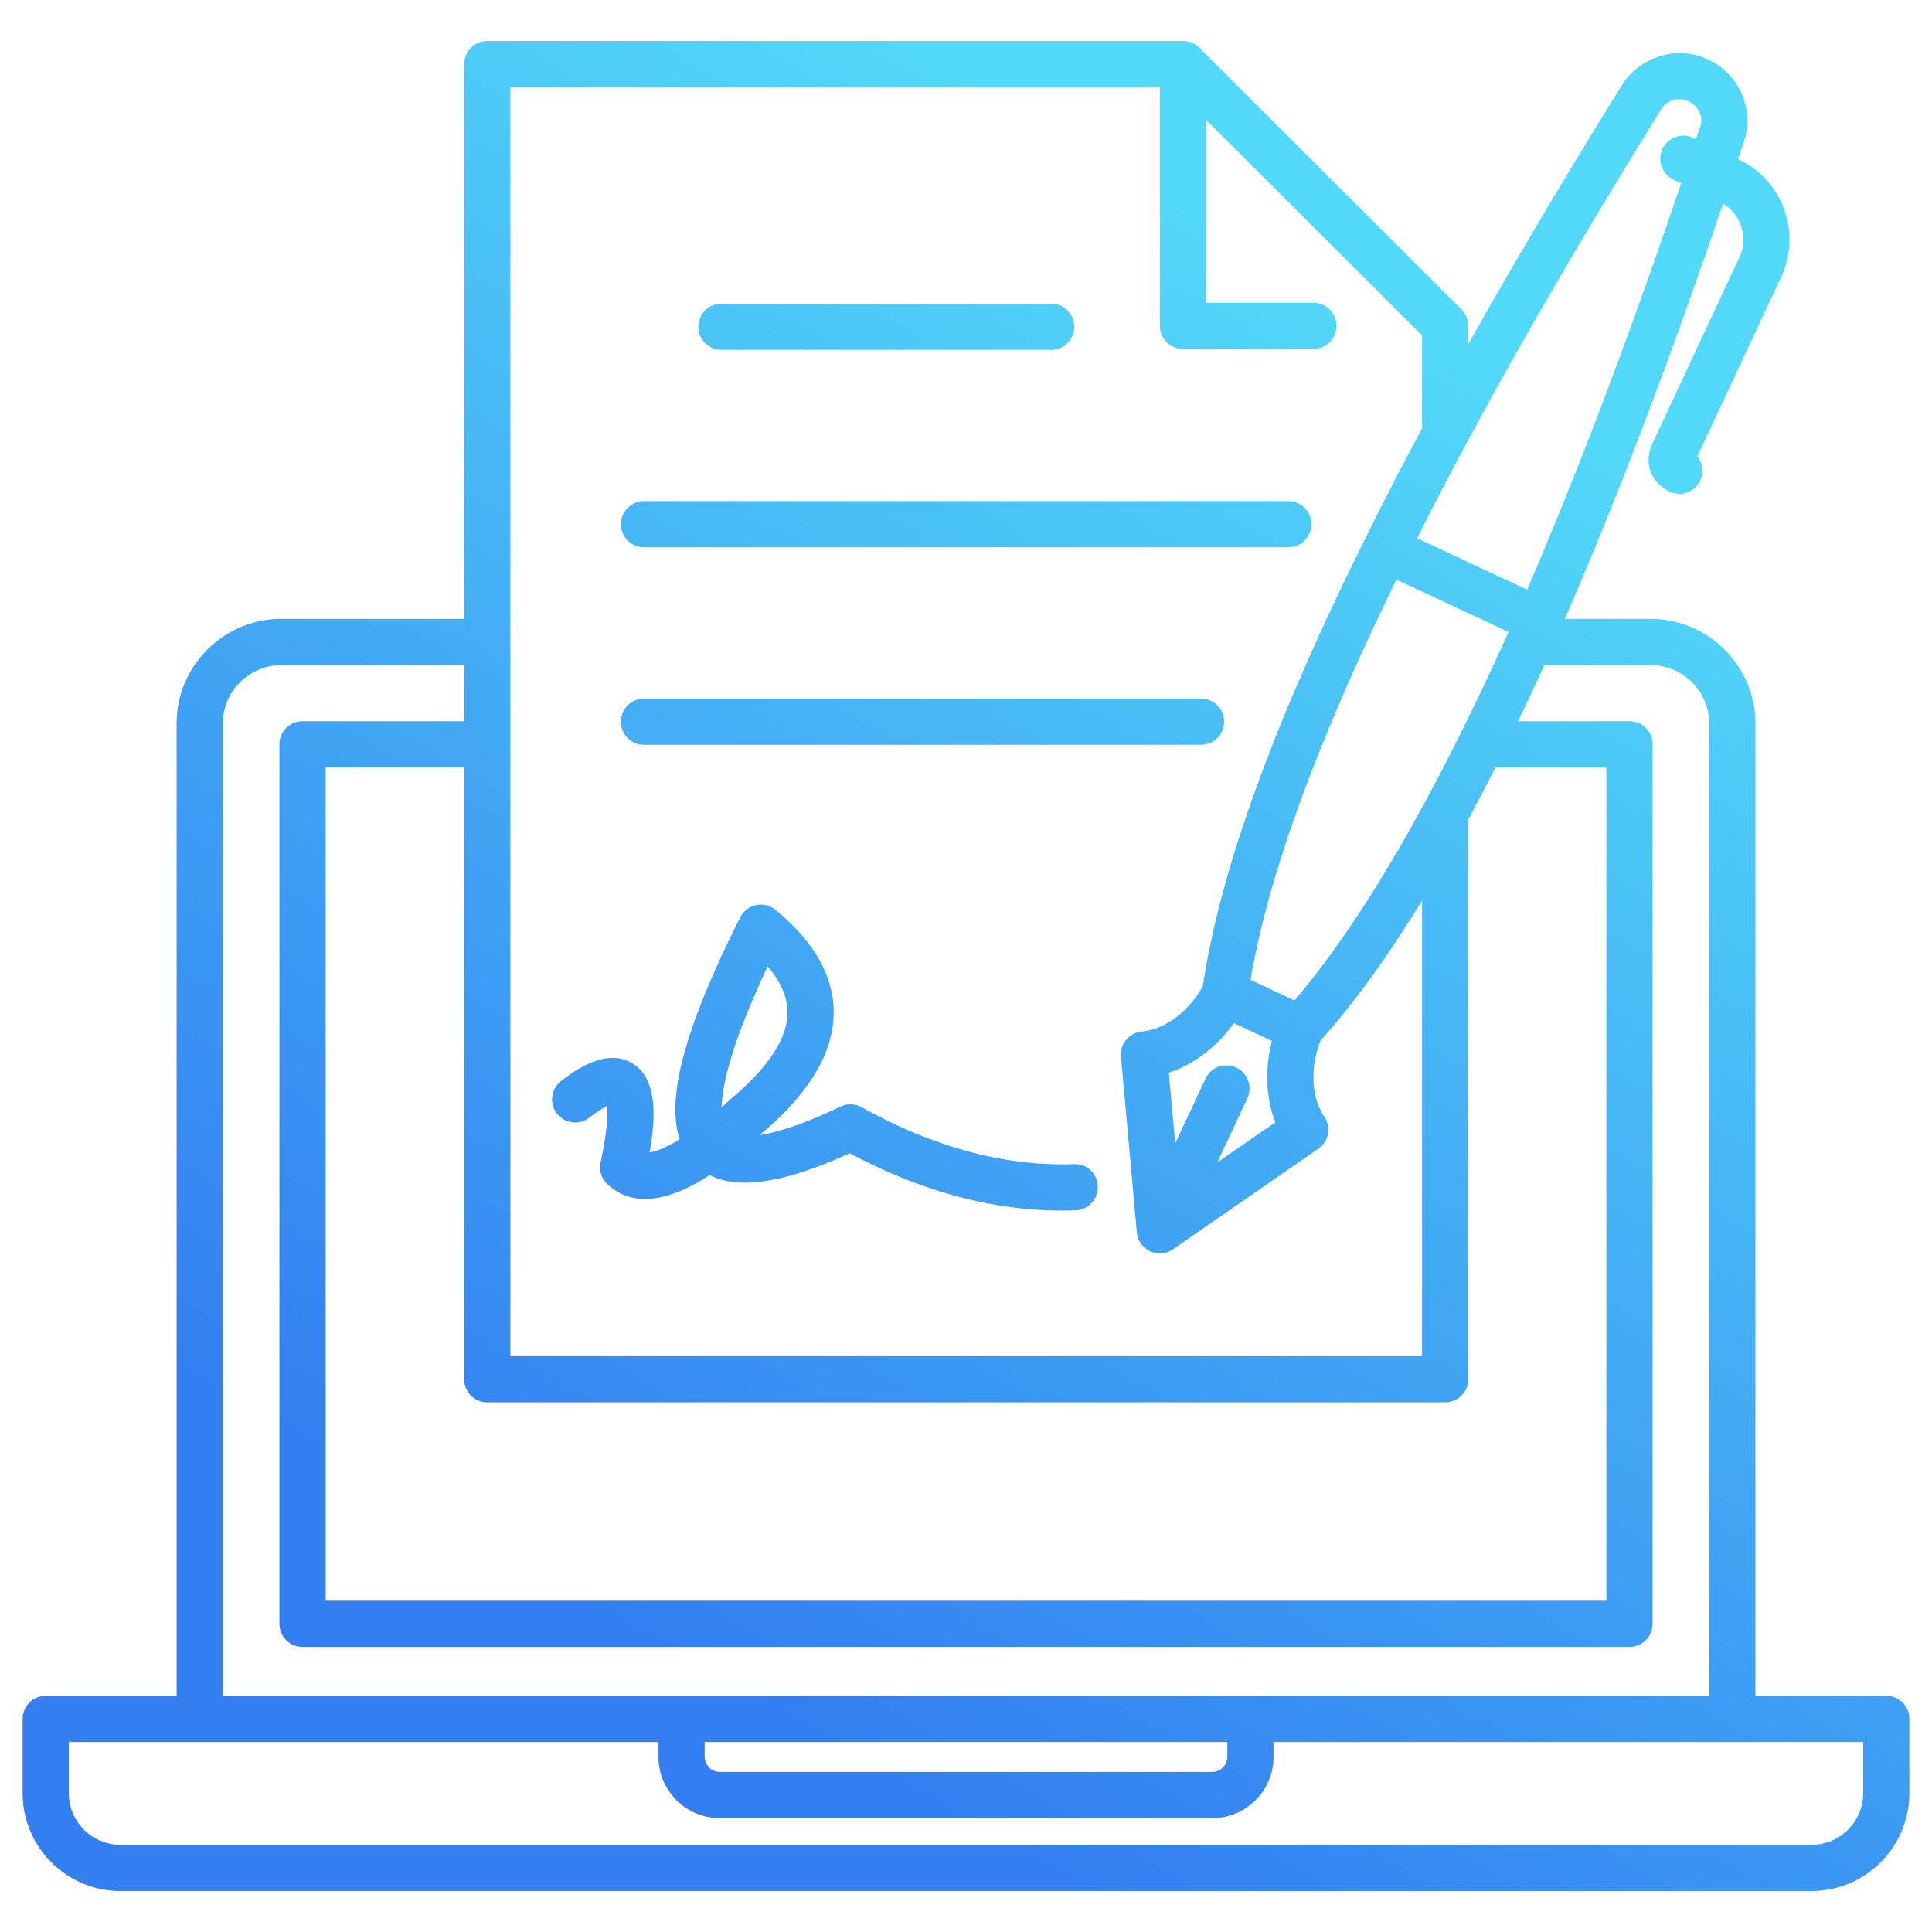 <?xml version="1.0" encoding="UTF-8"?> <svg xmlns="http://www.w3.org/2000/svg" xmlns:xlink="http://www.w3.org/1999/xlink" version="1.1" width="512" height="512" x="0" y="0" viewBox="0 0 512 512" style="enable-background:new 0 0 512 512" xml:space="preserve" class=""><g><linearGradient id="a" x1="132.84" x2="449.971" y1="563.408" y2="14.121" gradientUnits="userSpaceOnUse"><stop stop-opacity="1" stop-color="#337ff1" offset="0.207"></stop><stop stop-opacity="1" stop-color="#52d8f8" offset="0.838"></stop></linearGradient><path fill="url(#a)" d="M499.88 449.411h-34.685V191.729c0-15.286-12.49-27.726-27.846-27.726h-22.652c13.555-31.102 27.602-67.934 41.924-110.044 4.782 2.879 6.756 9.019 4.348 14.2l-22.665 48.567c-1.831 3.452-1.531 6.247-.956 7.984.559 1.686 1.908 4.021 5.173 5.575a6.01 6.01 0 0 0 2.571.582c2.236 0 4.367-1.273 5.441-3.438 1.072-2.159.704-4.673-.699-6.483l22.232-47.621c5.352-11.509.449-25.366-10.964-30.909l-.521-.25c.632-1.895 1.263-3.728 1.896-5.642 2.185-8.372-1.946-17.11-9.822-20.774-7.822-3.647-17.157-1.199-22.424 6.162-15.527 24.989-29.132 47.938-41.127 69.31v-4.87a6.125 6.125 0 0 0-1.797-4.333l-69.49-69.375c-.006-.003-.012-.003-.016-.008a6.153 6.153 0 0 0-1.961-1.307c-.013-.008-.028-.008-.041-.011a5.996 5.996 0 0 0-2.308-.459h-184.35a6.119 6.119 0 0 0-6.122 6.119v147.023H74.648c-15.353 0-27.842 12.439-27.842 27.726V449.41H12.12a6.12 6.12 0 0 0-6.122 6.12v19.683c0 14.294 11.631 25.926 25.926 25.926h448.153c14.293 0 25.925-11.632 25.925-25.926V455.53a6.12 6.12 0 0 0-6.122-6.119zm-370.738-77.775H382.98a6.119 6.119 0 0 0 6.123-6.117V217.204a580.424 580.424 0 0 0 7.19-13.84h29.411v220.844H86.294V203.364h36.726v162.154a6.118 6.118 0 0 0 6.122 6.118zm208.846-74.222-15.403 10.652 7.97-17.003a6.118 6.118 0 0 0-2.945-8.137c-3.064-1.449-6.704-.119-8.142 2.943l-8.03 17.135-1.689-18.725c6.64-2.184 12.729-6.847 17.26-13.148l10.063 4.729c-1.935 7.465-1.627 15.088.916 21.554zm5.034-32.285-11.621-5.462c4.658-27.527 17.653-63.159 38.689-106.064l29.694 13.878-.105.232c-.006.018-.014.027-.02.041a759.703 759.703 0 0 1-12.799 27.037c-.012.033-.031.06-.045.091-15.147 30.388-29.819 53.943-43.793 70.247zm97.379-236.414c1.632-2.277 4.556-3.057 7.087-1.865 2.513 1.169 3.833 3.94 3.255 6.212-.429 1.292-.854 2.531-1.284 3.819l-.718-.343a6.127 6.127 0 0 0-8.158 2.896 6.126 6.126 0 0 0 2.898 8.158l2.052.977c-13.908 40.968-27.604 77.078-40.833 107.701l-29.142-13.627a1022.656 1022.656 0 0 1 12.464-24.023 6.12 6.12 0 0 0 .617-1.14c14.365-26.751 31.459-56.074 51.762-88.765zm-305.14-5.616h172.107v63.254a6.12 6.12 0 0 0 6.123 6.12h34.565a6.117 6.117 0 0 0 6.119-6.12 6.116 6.116 0 0 0-6.119-6.119h-28.444V31.741l57.248 57.151v24.636c-5.403 10.105-10.441 19.86-15.078 29.258l-.001.006a.058.058 0 0 1-.012.021s0 .004-.003.004c-24.077 48.277-38.507 88.108-42.982 118.479-3.821 6.853-9.956 11.463-16.212 12.078a6.119 6.119 0 0 0-5.501 6.642l4.202 46.565a6.117 6.117 0 0 0 6.096 5.568 6.114 6.114 0 0 0 3.481-1.084l38.526-26.642c2.761-1.918 3.469-5.696 1.583-8.473-3.466-5.117-3.827-12.937-1.033-20.148 8.879-9.917 17.826-22.244 26.935-37.165v120.761h-241.6zm-76.212 168.63c0-8.541 6.999-15.483 15.6-15.483h48.371v14.883H80.171a6.12 6.12 0 0 0-6.122 6.12v233.08a6.117 6.117 0 0 0 6.122 6.116h351.656a6.118 6.118 0 0 0 6.123-6.116v-233.08a6.121 6.121 0 0 0-6.123-6.12h-29.53a806.06 806.06 0 0 0 6.963-14.883h28.09c8.604 0 15.604 6.942 15.604 15.483v257.683H59.049zm127.7 269.924H325.25v3.959c0 2.146-1.811 3.963-3.96 3.963H190.71c-2.147 0-3.961-1.816-3.961-3.963zm307.011 13.561c0 7.543-6.14 13.687-13.683 13.687H31.924c-7.544 0-13.685-6.144-13.685-13.687v-13.561h156.266v3.959c0 8.935 7.271 16.199 16.205 16.199h130.58c8.937 0 16.205-7.265 16.205-16.199v-3.959H493.76zM185.067 86.591a6.116 6.116 0 0 1 6.122-6.116h87.374c3.379 0 6.122 2.733 6.122 6.116s-2.743 6.122-6.122 6.122h-87.374a6.122 6.122 0 0 1-6.122-6.122zm-20.523 52.329a6.122 6.122 0 0 1 6.121-6.123h170.669a6.122 6.122 0 1 1 0 12.243H170.665a6.12 6.12 0 0 1-6.121-6.12zm0 52.327a6.116 6.116 0 0 1 6.121-6.116h147.506a6.119 6.119 0 1 1 0 12.236H170.665a6.119 6.119 0 0 1-6.121-6.12zm-8.4 104.957c2.202-1.688 3.729-2.579 4.717-3.05.21 2.005.148 6.312-1.699 14.906a6.119 6.119 0 0 0 1.794 5.748c7.716 7.245 18.35 3.293 27.118-2.407 7.766 3.97 19.785 2.078 37.102-5.768 18.981 10.082 37.848 15.18 56.18 15.18 1.229 0 2.455-.029 3.681-.073a6.113 6.113 0 0 0 5.887-6.343c-.126-3.381-2.888-6.087-6.346-5.885-18.055.623-37.01-4.393-56.207-15.077a6.124 6.124 0 0 0-5.597-.184c-10.114 4.795-16.906 6.855-21.44 7.572l.521-.477c12.727-10.716 19.149-21.556 19.081-32.226-.058-9.563-5.247-18.65-15.42-26.995a6.094 6.094 0 0 0-5.155-1.259 6.129 6.129 0 0 0-4.198 3.243c-14.535 28.942-19.721 47.668-16.047 58.816-3.552 2.208-6.153 3.203-7.953 3.462 1.72-9.893 1.889-19.491-4.407-23.483-7.157-4.522-15.802 2.085-19.052 4.577a6.122 6.122 0 0 0-1.139 8.58 6.11 6.11 0 0 0 8.579 1.143zm47.303-40.105c3.462 4.083 5.221 8.131 5.246 12.1.044 6.858-4.912 14.524-14.922 22.956a202.94 202.94 0 0 1-2.525 2.27c.148-5.94 2.607-16.993 12.201-37.326z" opacity="1" data-original="url(#a)"></path></g></svg> 